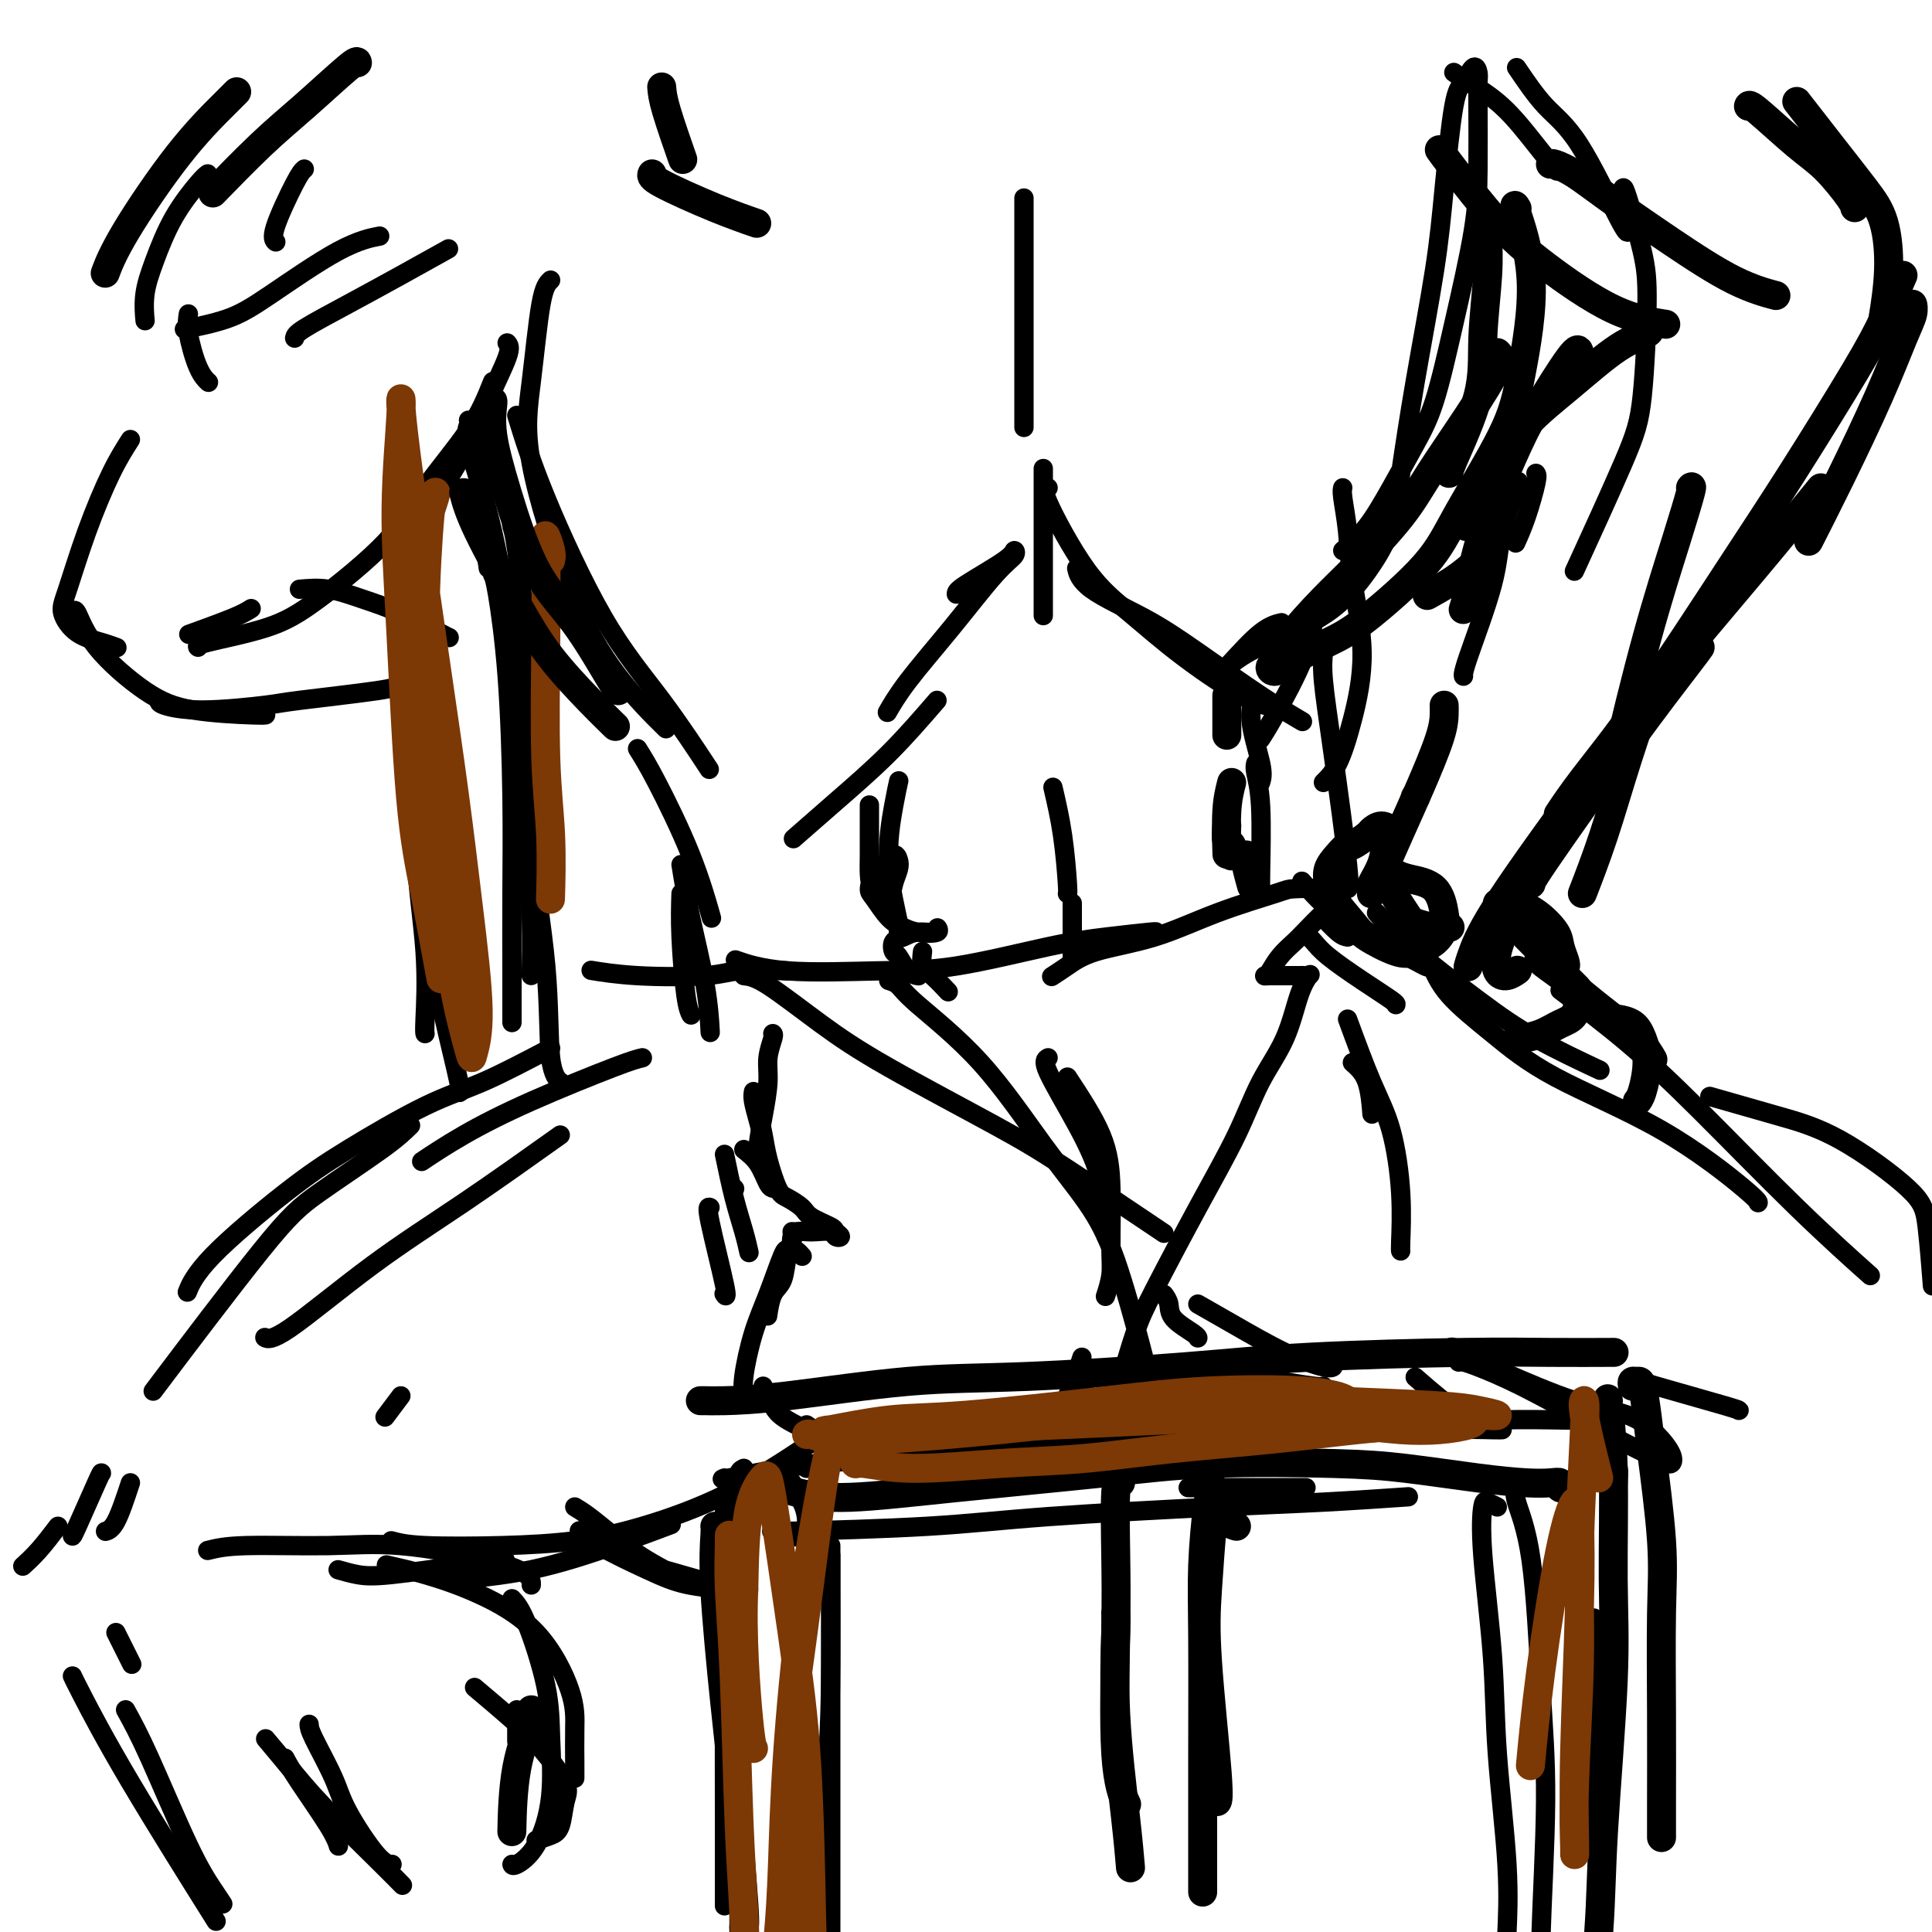 <svg viewBox='0 0 400 400' version='1.1' xmlns='http://www.w3.org/2000/svg' xmlns:xlink='http://www.w3.org/1999/xlink'><g fill='none' stroke='rgb(0,0,0)' stroke-width='4' stroke-linecap='round' stroke-linejoin='round'><path d='M217,219c-0.536,0.306 -1.072,0.612 0,3c1.072,2.388 3.751,6.856 6,11c2.249,4.144 4.067,7.962 5,12c0.933,4.038 0.981,8.297 1,10c0.019,1.703 0.010,0.852 0,0'/><path d='M221,223c2.730,4.150 5.460,8.300 7,12c1.540,3.700 1.891,6.950 2,11c0.109,4.050 -0.022,8.900 0,12c0.022,3.100 0.198,4.450 0,6c-0.198,1.550 -0.771,3.300 -1,4c-0.229,0.700 -0.115,0.350 0,0'/><path d='M280,220c1.156,1.022 2.311,2.044 3,4c0.689,1.956 0.911,4.844 1,6c0.089,1.156 0.044,0.578 0,0'/><path d='M279,211c1.721,4.679 3.442,9.359 5,13c1.558,3.641 2.953,6.244 4,10c1.047,3.756 1.744,8.667 2,13c0.256,4.333 0.069,8.090 0,10c-0.069,1.910 -0.020,1.974 0,2c0.020,0.026 0.010,0.013 0,0'/><path d='M152,246c0.000,0.000 0.100,0.100 0.1,0.1'/><path d='M147,250c-0.339,-0.143 -0.679,-0.286 0,3c0.679,3.286 2.375,10.000 3,13c0.625,3.000 0.179,2.286 0,2c-0.179,-0.286 -0.089,-0.143 0,0'/><path d='M150,239c0.649,3.131 1.298,6.262 2,9c0.702,2.738 1.458,5.083 2,7c0.542,1.917 0.869,3.405 1,4c0.131,0.595 0.065,0.298 0,0'/><path d='M154,238c1.071,0.845 2.143,1.690 3,3c0.857,1.310 1.500,3.083 2,4c0.500,0.917 0.857,0.976 1,1c0.143,0.024 0.071,0.012 0,0'/><path d='M156,226c-0.083,0.504 -0.166,1.008 0,2c0.166,0.992 0.581,2.472 1,4c0.419,1.528 0.844,3.104 1,5c0.156,1.896 0.045,4.113 0,5c-0.045,0.887 -0.022,0.443 0,0'/><path d='M160,214c0.119,0.076 0.238,0.152 0,1c-0.238,0.848 -0.834,2.469 -1,4c-0.166,1.531 0.099,2.971 0,5c-0.099,2.029 -0.563,4.647 -1,7c-0.437,2.353 -0.849,4.441 -1,6c-0.151,1.559 -0.043,2.588 0,3c0.043,0.412 0.022,0.206 0,0'/><path d='M157,228c-0.096,0.385 -0.193,0.771 0,2c0.193,1.229 0.675,3.302 1,5c0.325,1.698 0.493,3.021 1,5c0.507,1.979 1.351,4.614 2,6c0.649,1.386 1.101,1.523 2,2c0.899,0.477 2.246,1.294 3,2c0.754,0.706 0.917,1.300 2,2c1.083,0.700 3.088,1.504 4,2c0.912,0.496 0.732,0.683 1,1c0.268,0.317 0.984,0.765 1,1c0.016,0.235 -0.668,0.259 -1,0c-0.332,-0.259 -0.313,-0.799 -1,-1c-0.687,-0.201 -2.080,-0.061 -3,0c-0.920,0.061 -1.368,0.044 -2,0c-0.632,-0.044 -1.448,-0.113 -2,0c-0.552,0.113 -0.841,0.409 -1,1c-0.159,0.591 -0.187,1.478 0,2c0.187,0.522 0.589,0.679 1,1c0.411,0.321 0.832,0.806 1,1c0.168,0.194 0.084,0.097 0,0'/><path d='M164,255c0.097,0.641 0.194,1.283 0,2c-0.194,0.717 -0.679,1.510 -1,3c-0.321,1.490 -0.478,3.678 -1,5c-0.522,1.322 -1.410,1.779 -2,3c-0.590,1.221 -0.883,3.206 -1,4c-0.117,0.794 -0.059,0.397 0,0'/><path d='M163,259c-0.158,-0.305 -0.315,-0.610 -1,1c-0.685,1.610 -1.896,5.136 -3,8c-1.104,2.864 -2.100,5.067 -3,8c-0.900,2.933 -1.704,6.597 -2,9c-0.296,2.403 -0.085,3.544 0,4c0.085,0.456 0.042,0.228 0,0'/><path d='M158,287c0.685,1.440 1.369,2.881 2,4c0.631,1.119 1.208,1.917 3,3c1.792,1.083 4.798,2.452 6,3c1.202,0.548 0.601,0.274 0,0'/><path d='M167,295c1.804,1.298 3.608,2.596 5,3c1.392,0.404 2.373,-0.088 5,0c2.627,0.088 6.900,0.754 9,1c2.100,0.246 2.029,0.070 2,0c-0.029,-0.070 -0.014,-0.035 0,0'/><path d='M200,303c2.178,-1.133 4.356,-2.267 7,-4c2.644,-1.733 5.756,-4.067 7,-5c1.244,-0.933 0.622,-0.467 0,0'/><path d='M224,281c-0.829,2.611 -1.659,5.222 -3,8c-1.341,2.778 -3.195,5.724 -5,8c-1.805,2.276 -3.563,3.882 -5,5c-1.437,1.118 -2.553,1.748 -3,2c-0.447,0.252 -0.223,0.126 0,0'/><path d='M208,297c1.893,-0.429 3.786,-0.857 6,-2c2.214,-1.143 4.750,-3.000 7,-5c2.250,-2.000 4.214,-4.143 5,-5c0.786,-0.857 0.393,-0.429 0,0'/><path d='M241,268c0.423,0.589 0.845,1.177 1,2c0.155,0.823 0.041,1.880 1,3c0.959,1.120 2.989,2.301 4,3c1.011,0.699 1.003,0.914 1,1c-0.003,0.086 -0.002,0.043 0,0'/><path d='M248,270c1.939,1.102 3.879,2.204 7,4c3.121,1.796 7.424,4.285 11,6c3.576,1.715 6.424,2.654 8,3c1.576,0.346 1.879,0.099 2,0c0.121,-0.099 0.061,-0.049 0,0'/><path d='M254,282c1.774,1.042 3.548,2.083 7,3c3.452,0.917 8.583,1.708 11,2c2.417,0.292 2.119,0.083 2,0c-0.119,-0.083 -0.060,-0.042 0,0'/><path d='M167,304c-0.473,-0.354 -0.946,-0.708 2,-1c2.946,-0.292 9.312,-0.523 15,-1c5.688,-0.477 10.700,-1.200 20,-2c9.300,-0.800 22.888,-1.677 35,-2c12.112,-0.323 22.746,-0.092 27,0c4.254,0.092 2.127,0.046 0,0'/><path d='M150,306c-0.510,0.188 -1.020,0.376 1,0c2.020,-0.376 6.568,-1.315 11,-2c4.432,-0.685 8.746,-1.114 17,-2c8.254,-0.886 20.447,-2.227 29,-3c8.553,-0.773 13.465,-0.978 22,-1c8.535,-0.022 20.693,0.138 29,0c8.307,-0.138 12.762,-0.573 19,-1c6.238,-0.427 14.260,-0.846 20,-1c5.740,-0.154 9.199,-0.041 11,0c1.801,0.041 1.943,0.012 2,0c0.057,-0.012 0.028,-0.006 0,0'/><path d='M164,307c-0.192,0.180 -0.385,0.360 0,1c0.385,0.640 1.346,1.741 2,3c0.654,1.259 1.000,2.678 1,4c0.000,1.322 -0.346,2.548 -1,3c-0.654,0.452 -1.615,0.129 -2,0c-0.385,-0.129 -0.192,-0.065 0,0'/><path d='M160,317c-0.432,0.067 -0.863,0.134 5,0c5.863,-0.134 18.022,-0.471 27,-1c8.978,-0.529 14.776,-1.252 25,-2c10.224,-0.748 24.874,-1.520 35,-2c10.126,-0.480 15.726,-0.668 22,-1c6.274,-0.332 13.221,-0.809 16,-1c2.779,-0.191 1.389,-0.095 0,0'/><path d='M246,308c2.778,0.000 5.556,0.000 10,0c4.444,0.000 10.556,0.000 13,0c2.444,0.000 1.222,0.000 0,0'/><path d='M116,235c-6.777,4.823 -13.553,9.646 -20,14c-6.447,4.354 -12.563,8.239 -19,13c-6.437,4.761 -13.195,10.397 -17,13c-3.805,2.603 -4.659,2.172 -5,2c-0.341,-0.172 -0.171,-0.086 0,0'/><path d='M133,219c-0.971,0.225 -1.943,0.450 -6,2c-4.057,1.550 -11.201,4.426 -17,7c-5.799,2.574 -10.254,4.847 -14,7c-3.746,2.153 -6.785,4.187 -8,5c-1.215,0.813 -0.608,0.407 0,0'/><path d='M114,217c-4.968,2.617 -9.935,5.233 -14,7c-4.065,1.767 -7.226,2.684 -12,5c-4.774,2.316 -11.160,6.029 -16,9c-4.840,2.971 -8.132,5.198 -13,9c-4.868,3.802 -11.311,9.177 -15,13c-3.689,3.823 -4.626,6.092 -5,7c-0.374,0.908 -0.187,0.454 0,0'/><path d='M85,233c-1.268,1.250 -2.536,2.501 -6,5c-3.464,2.499 -9.124,6.247 -13,9c-3.876,2.753 -5.967,4.510 -12,12c-6.033,7.490 -16.010,20.711 -20,26c-3.990,5.289 -1.995,2.644 0,0'/><path d='M70,325c1.289,0.370 2.577,0.740 4,1c1.423,0.260 2.979,0.410 7,0c4.021,-0.410 10.506,-1.380 15,-2c4.494,-0.620 6.998,-0.892 8,-1c1.002,-0.108 0.501,-0.054 0,0'/><path d='M92,327c-0.003,0.107 -0.006,0.214 3,0c3.006,-0.214 9.022,-0.748 15,-2c5.978,-1.252 11.917,-3.222 17,-5c5.083,-1.778 9.309,-3.365 11,-4c1.691,-0.635 0.845,-0.317 0,0'/><path d='M81,319c1.518,0.407 3.037,0.813 7,1c3.963,0.187 10.371,0.154 16,0c5.629,-0.154 10.481,-0.428 15,-1c4.519,-0.572 8.706,-1.442 14,-3c5.294,-1.558 11.694,-3.804 18,-7c6.306,-3.196 12.516,-7.342 15,-9c2.484,-1.658 1.242,-0.829 0,0'/><path d='M83,289c-1.250,1.667 -2.500,3.333 -3,4c-0.500,0.667 -0.250,0.333 0,0'/><path d='M27,307c-1.044,3.156 -2.089,6.311 -3,8c-0.911,1.689 -1.689,1.911 -2,2c-0.311,0.089 -0.156,0.044 0,0'/><path d='M21,305c0.000,-0.113 0.000,-0.226 -1,2c-1.000,2.226 -3.000,6.792 -4,9c-1.000,2.208 -1.000,2.060 -1,2c0.000,-0.060 0.000,-0.030 0,0'/><path d='M12,316c-1.356,1.778 -2.711,3.556 -4,5c-1.289,1.444 -2.511,2.556 -3,3c-0.489,0.444 -0.244,0.222 0,0'/><path d='M24,338c1.250,2.500 2.500,5.000 3,6c0.500,1.000 0.250,0.500 0,0'/><path d='M43,321c1.782,-0.442 3.563,-0.883 8,-1c4.437,-0.117 11.529,0.092 17,0c5.471,-0.092 9.322,-0.483 15,0c5.678,0.483 13.182,1.841 18,3c4.818,1.159 6.951,2.120 8,3c1.049,0.880 1.014,1.680 1,2c-0.014,0.320 -0.007,0.160 0,0'/><path d='M80,324c2.445,0.551 4.890,1.103 8,2c3.110,0.897 6.886,2.141 11,4c4.114,1.859 8.566,4.334 12,8c3.434,3.666 5.848,8.524 7,12c1.152,3.476 1.041,5.571 1,8c-0.041,2.429 -0.011,5.192 0,7c0.011,1.808 0.003,2.659 0,3c-0.003,0.341 -0.002,0.170 0,0'/><path d='M106,331c0.841,0.897 1.682,1.793 3,5c1.318,3.207 3.113,8.723 4,13c0.887,4.277 0.865,7.314 1,11c0.135,3.686 0.429,8.021 0,12c-0.429,3.979 -1.579,7.603 -3,10c-1.421,2.397 -3.113,3.569 -4,4c-0.887,0.431 -0.968,0.123 -1,0c-0.032,-0.123 -0.016,-0.062 0,0'/><path d='M111,381c1.063,-0.328 2.127,-0.656 3,-1c0.873,-0.344 1.557,-0.704 2,-2c0.443,-1.296 0.647,-3.529 1,-5c0.353,-1.471 0.857,-2.182 0,-4c-0.857,-1.818 -3.075,-4.745 -5,-7c-1.925,-2.255 -3.557,-3.838 -6,-6c-2.443,-2.162 -5.698,-4.903 -7,-6c-1.302,-1.097 -0.651,-0.548 0,0'/><path d='M64,357c0.018,0.506 0.037,1.011 1,3c0.963,1.989 2.871,5.461 4,8c1.129,2.539 1.478,4.144 3,7c1.522,2.856 4.218,6.961 6,9c1.782,2.039 2.652,2.011 3,2c0.348,-0.011 0.174,-0.006 0,0'/><path d='M55,360c1.614,1.923 3.228,3.847 5,6c1.772,2.153 3.702,4.536 7,8c3.298,3.464 7.965,8.010 11,11c3.035,2.990 4.439,4.426 5,5c0.561,0.574 0.281,0.287 0,0'/><path d='M59,364c0.649,1.214 1.298,2.429 3,5c1.702,2.571 4.458,6.500 6,9c1.542,2.500 1.869,3.571 2,4c0.131,0.429 0.065,0.214 0,0'/><path d='M26,354c1.343,2.437 2.686,4.874 5,10c2.314,5.126 5.600,12.941 8,18c2.400,5.059 3.915,7.362 5,9c1.085,1.638 1.738,2.611 2,3c0.262,0.389 0.131,0.195 0,0'/><path d='M15,347c0.190,0.429 0.381,0.857 2,4c1.619,3.143 4.667,9.000 10,18c5.333,9.000 12.952,21.143 16,26c3.048,4.857 1.524,2.429 0,0'/><path d='M296,199c0.922,2.261 1.844,4.521 4,7c2.156,2.479 5.544,5.176 9,8c3.456,2.824 6.978,5.776 13,9c6.022,3.224 14.542,6.720 22,11c7.458,4.280 13.854,9.345 17,12c3.146,2.655 3.042,2.902 3,3c-0.042,0.098 -0.021,0.049 0,0'/><path d='M323,205c4.713,3.566 9.426,7.132 14,11c4.574,3.868 9.010,8.037 15,14c5.990,5.963 13.536,13.721 20,20c6.464,6.279 11.847,11.080 14,13c2.153,1.920 1.077,0.960 0,0'/><path d='M354,227c4.839,1.386 9.679,2.773 14,4c4.321,1.227 8.125,2.296 13,5c4.875,2.704 10.822,7.044 14,10c3.178,2.956 3.586,4.526 4,8c0.414,3.474 0.832,8.850 1,11c0.168,2.150 0.084,1.075 0,0'/><path d='M340,286c-0.226,0.000 -0.452,0.000 3,1c3.452,1.000 10.583,3.000 14,4c3.417,1.000 3.119,1.000 3,1c-0.119,0.000 -0.060,0.000 0,0'/><path d='M152,309c0.226,-0.870 0.453,-1.739 0,-1c-0.453,0.739 -1.585,3.088 -2,8c-0.415,4.912 -0.111,12.388 0,18c0.111,5.612 0.030,9.360 0,17c-0.030,7.640 -0.008,19.172 0,25c0.008,5.828 0.002,5.951 0,6c-0.002,0.049 -0.001,0.025 0,0'/><path d='M154,304c-0.423,0.203 -0.845,0.405 -1,1c-0.155,0.595 -0.041,1.582 0,6c0.041,4.418 0.011,12.267 0,19c-0.011,6.733 -0.003,12.351 0,21c0.003,8.649 0.001,20.329 0,30c-0.001,9.671 -0.000,17.335 0,22c0.000,4.665 0.000,6.333 0,7c-0.000,0.667 -0.000,0.334 0,0'/><path d='M172,320c0.000,1.771 0.000,3.542 0,6c0.000,2.458 0.000,5.604 0,11c0.000,5.396 0.000,13.043 0,19c0.000,5.957 0.000,10.223 0,16c0.000,5.777 -0.000,13.064 0,19c0.000,5.936 0.000,10.521 0,13c0.000,2.479 0.000,2.851 0,3c0.000,0.149 0.000,0.074 0,0'/><path d='M172,322c-0.006,1.834 -0.012,3.668 0,7c0.012,3.332 0.042,8.161 0,15c-0.042,6.839 -0.156,15.689 -1,25c-0.844,9.311 -2.420,19.084 -3,24c-0.580,4.916 -0.166,4.976 0,5c0.166,0.024 0.083,0.012 0,0'/><path d='M150,312c0.000,-0.738 0.000,-1.475 0,3c0.000,4.475 0.000,14.163 0,22c0.000,7.837 0.000,13.822 0,22c0.000,8.178 0.000,18.548 0,25c-0.000,6.452 0.000,8.986 0,10c0.000,1.014 0.000,0.507 0,0'/><path d='M310,312c-0.747,-0.371 -1.495,-0.742 -2,-1c-0.505,-0.258 -0.769,-0.403 -1,1c-0.231,1.403 -0.430,4.354 0,10c0.430,5.646 1.488,13.986 2,21c0.512,7.014 0.477,12.703 1,20c0.523,7.297 1.604,16.203 2,23c0.396,6.797 0.107,11.484 0,14c-0.107,2.516 -0.030,2.862 0,3c0.030,0.138 0.015,0.069 0,0'/><path d='M314,307c-0.289,0.979 -0.579,1.959 0,4c0.579,2.041 2.026,5.144 3,12c0.974,6.856 1.477,17.464 2,26c0.523,8.536 1.068,14.999 1,24c-0.068,9.001 -0.749,20.539 -1,29c-0.251,8.461 -0.072,13.846 0,16c0.072,2.154 0.036,1.077 0,0'/><path d='M335,304c0.091,0.111 0.182,0.222 0,3c-0.182,2.778 -0.637,8.222 -1,15c-0.363,6.778 -0.633,14.889 -1,21c-0.367,6.111 -0.829,10.222 -1,17c-0.171,6.778 -0.049,16.222 0,20c0.049,3.778 0.024,1.889 0,0'/><path d='M330,335c0.113,4.685 0.226,9.369 0,16c-0.226,6.631 -0.792,15.208 -1,21c-0.208,5.792 -0.060,8.798 0,10c0.060,1.202 0.030,0.601 0,0'/><path d='M289,208c0.067,-0.099 0.133,-0.198 -1,-1c-1.133,-0.802 -3.467,-2.306 -6,-4c-2.533,-1.694 -5.267,-3.578 -7,-5c-1.733,-1.422 -2.467,-2.383 -3,-3c-0.533,-0.617 -0.867,-0.891 -1,-1c-0.133,-0.109 -0.067,-0.055 0,0'/><path d='M296,200c-0.053,0.210 -0.106,0.420 -1,0c-0.894,-0.420 -2.629,-1.469 -4,-2c-1.371,-0.531 -2.378,-0.544 -5,-2c-2.622,-1.456 -6.860,-4.353 -10,-7c-3.140,-2.647 -5.183,-5.042 -6,-6c-0.817,-0.958 -0.409,-0.479 0,0'/><path d='M279,194c-0.511,-0.089 -1.022,-0.178 -2,-1c-0.978,-0.822 -2.422,-2.378 -3,-3c-0.578,-0.622 -0.289,-0.311 0,0'/><path d='M261,162c0.256,-0.821 0.512,-1.643 0,-4c-0.512,-2.357 -1.792,-6.250 -2,-9c-0.208,-2.750 0.655,-4.357 1,-5c0.345,-0.643 0.173,-0.321 0,0'/><path d='M261,153c0.649,-0.994 1.298,-1.988 3,-5c1.702,-3.012 4.458,-8.042 6,-12c1.542,-3.958 1.869,-6.845 2,-8c0.131,-1.155 0.065,-0.577 0,0'/><path d='M274,162c1.004,-0.992 2.007,-1.984 3,-4c0.993,-2.016 1.975,-5.054 3,-9c1.025,-3.946 2.093,-8.798 2,-14c-0.093,-5.202 -1.345,-10.753 -2,-15c-0.655,-4.247 -0.712,-7.190 -1,-10c-0.288,-2.810 -0.808,-5.487 -1,-7c-0.192,-1.513 -0.055,-1.861 0,-2c0.055,-0.139 0.027,-0.070 0,0'/><path d='M278,114c1.673,-1.432 3.345,-2.865 5,-5c1.655,-2.135 3.291,-4.973 5,-8c1.709,-3.027 3.491,-6.245 5,-9c1.509,-2.755 2.744,-5.048 4,-9c1.256,-3.952 2.533,-9.562 4,-16c1.467,-6.438 3.126,-13.703 4,-19c0.874,-5.297 0.964,-8.627 1,-13c0.036,-4.373 0.018,-9.789 0,-13c-0.018,-3.211 -0.035,-4.218 0,-5c0.035,-0.782 0.122,-1.338 0,-2c-0.122,-0.662 -0.454,-1.429 -1,-1c-0.546,0.429 -1.308,2.055 -2,3c-0.692,0.945 -1.316,1.211 -2,5c-0.684,3.789 -1.428,11.102 -2,17c-0.572,5.898 -0.972,10.380 -2,17c-1.028,6.620 -2.685,15.378 -4,23c-1.315,7.622 -2.289,14.107 -3,19c-0.711,4.893 -1.161,8.194 -2,11c-0.839,2.806 -2.068,5.117 -4,8c-1.932,2.883 -4.568,6.340 -8,9c-3.432,2.660 -7.659,4.525 -11,6c-3.341,1.475 -5.794,2.560 -8,4c-2.206,1.440 -4.163,3.233 -5,4c-0.837,0.767 -0.553,0.507 0,0c0.553,-0.507 1.375,-1.259 3,-3c1.625,-1.741 4.053,-4.469 6,-6c1.947,-1.531 3.413,-1.866 4,-2c0.587,-0.134 0.293,-0.067 0,0'/><path d='M114,58c-0.667,0.639 -1.334,1.278 -2,5c-0.666,3.722 -1.329,10.526 -2,16c-0.671,5.474 -1.348,9.619 0,17c1.348,7.381 4.722,17.999 8,26c3.278,8.001 6.459,13.385 10,18c3.541,4.615 7.440,8.461 9,10c1.560,1.539 0.780,0.769 0,0'/><path d='M107,86c1.469,4.766 2.938,9.531 6,17c3.062,7.469 7.718,17.641 12,25c4.282,7.359 8.191,11.904 12,17c3.809,5.096 7.517,10.742 9,13c1.483,2.258 0.742,1.129 0,0'/><path d='M132,155c1.018,1.619 2.036,3.238 4,7c1.964,3.762 4.875,9.667 7,15c2.125,5.333 3.464,10.095 4,12c0.536,1.905 0.268,0.952 0,0'/><path d='M141,179c0.536,3.333 1.071,6.667 2,11c0.929,4.333 2.250,9.667 3,14c0.750,4.333 0.929,7.667 1,9c0.071,1.333 0.036,0.667 0,0'/><path d='M141,185c-0.083,2.565 -0.167,5.131 0,9c0.167,3.869 0.583,9.042 1,12c0.417,2.958 0.833,3.702 1,4c0.167,0.298 0.083,0.149 0,0'/><path d='M212,41c0.000,0.976 0.000,1.952 0,7c0.000,5.048 0.000,14.167 0,22c0.000,7.833 0.000,14.381 0,17c0.000,2.619 0.000,1.310 0,0'/><path d='M216,97c0.000,8.400 0.000,16.800 0,22c0.000,5.200 0.000,7.200 0,8c-0.000,0.800 0.000,0.400 0,0'/><path d='M222,187c0.000,0.935 0.000,1.869 0,3c0.000,1.131 -0.000,2.458 0,4c0.000,1.542 0.000,3.298 0,4c0.000,0.702 0.000,0.351 0,0'/><path d='M218,163c0.732,3.155 1.464,6.310 2,10c0.536,3.690 0.875,7.917 1,10c0.125,2.083 0.036,2.024 0,2c-0.036,-0.024 -0.018,-0.012 0,0'/><path d='M63,35c-0.393,0.339 -0.786,0.679 -2,3c-1.214,2.321 -3.250,6.625 -4,9c-0.750,2.375 -0.214,2.821 0,3c0.214,0.179 0.107,0.089 0,0'/><path d='M43,36c-0.384,0.280 -0.768,0.559 -2,2c-1.232,1.441 -3.311,4.043 -5,7c-1.689,2.957 -2.989,6.270 -4,9c-1.011,2.730 -1.735,4.876 -2,7c-0.265,2.124 -0.071,4.226 0,5c0.071,0.774 0.020,0.221 0,0c-0.020,-0.221 -0.010,-0.111 0,0'/><path d='M39,65c-0.167,0.988 -0.333,1.976 0,4c0.333,2.024 1.167,5.083 2,7c0.833,1.917 1.667,2.690 2,3c0.333,0.310 0.167,0.155 0,0'/><path d='M39,68c-0.729,0.141 -1.459,0.283 0,0c1.459,-0.283 5.106,-0.990 8,-2c2.894,-1.010 5.033,-2.322 9,-5c3.967,-2.678 9.760,-6.721 14,-9c4.240,-2.279 6.926,-2.794 8,-3c1.074,-0.206 0.537,-0.103 0,0'/><path d='M61,70c0.088,-0.421 0.175,-0.842 2,-2c1.825,-1.158 5.386,-3.053 9,-5c3.614,-1.947 7.281,-3.947 11,-6c3.719,-2.053 7.491,-4.158 9,-5c1.509,-0.842 0.754,-0.421 0,0'/><path d='M105,71c0.380,0.442 0.759,0.884 0,3c-0.759,2.116 -2.657,5.907 -4,9c-1.343,3.093 -2.131,5.486 -4,9c-1.869,3.514 -4.820,8.147 -6,10c-1.180,1.853 -0.590,0.927 0,0'/><path d='M102,79c-1.240,3.115 -2.480,6.230 -5,10c-2.520,3.770 -6.319,8.194 -9,12c-2.681,3.806 -4.246,6.996 -8,11c-3.754,4.004 -9.699,8.824 -14,12c-4.301,3.176 -6.957,4.707 -11,6c-4.043,1.293 -9.473,2.348 -12,3c-2.527,0.652 -2.151,0.901 -2,1c0.151,0.099 0.075,0.050 0,0'/><path d='M52,126c-0.800,0.511 -1.600,1.022 -4,2c-2.400,0.978 -6.400,2.422 -8,3c-1.600,0.578 -0.800,0.289 0,0'/><path d='M27,91c-1.234,1.931 -2.467,3.861 -4,7c-1.533,3.139 -3.365,7.485 -5,12c-1.635,4.515 -3.072,9.199 -4,12c-0.928,2.801 -1.348,3.717 -1,5c0.348,1.283 1.464,2.931 3,4c1.536,1.069 3.490,1.557 5,2c1.510,0.443 2.574,0.841 3,1c0.426,0.159 0.213,0.080 0,0'/><path d='M15,127c0.216,-0.550 0.432,-1.100 1,0c0.568,1.100 1.487,3.850 4,7c2.513,3.150 6.621,6.700 10,9c3.379,2.300 6.029,3.348 10,4c3.971,0.652 9.261,0.906 12,1c2.739,0.094 2.925,0.027 3,0c0.075,-0.027 0.037,-0.013 0,0'/><path d='M33,145c-0.113,0.283 -0.226,0.567 1,1c1.226,0.433 3.793,1.016 8,1c4.207,-0.016 10.056,-0.631 13,-1c2.944,-0.369 2.985,-0.491 7,-1c4.015,-0.509 12.004,-1.406 16,-2c3.996,-0.594 3.999,-0.884 4,-1c0.001,-0.116 0.001,-0.058 0,0'/><path d='M62,122c1.925,-0.166 3.850,-0.332 6,0c2.150,0.332 4.524,1.161 7,2c2.476,0.839 5.056,1.689 8,3c2.944,1.311 6.254,3.084 8,4c1.746,0.916 1.927,0.976 2,1c0.073,0.024 0.036,0.012 0,0'/><path d='M100,87c-0.400,0.383 -0.801,0.766 -1,2c-0.199,1.234 -0.198,3.321 0,7c0.198,3.679 0.592,8.952 1,13c0.408,4.048 0.831,6.871 1,8c0.169,1.129 0.085,0.565 0,0'/><path d='M97,87c0.092,0.261 0.184,0.521 0,1c-0.184,0.479 -0.645,1.176 0,4c0.645,2.824 2.397,7.776 4,14c1.603,6.224 3.056,13.722 4,20c0.944,6.278 1.377,11.337 2,19c0.623,7.663 1.435,17.930 2,26c0.565,8.070 0.883,13.942 1,19c0.117,5.058 0.033,9.302 0,11c-0.033,1.698 -0.017,0.849 0,0'/><path d='M106,108c-0.062,0.276 -0.125,0.551 0,1c0.125,0.449 0.437,1.071 1,5c0.563,3.929 1.378,11.163 2,18c0.622,6.837 1.050,13.275 1,20c-0.050,6.725 -0.577,13.736 0,22c0.577,8.264 2.258,17.782 3,26c0.742,8.218 0.546,15.136 1,19c0.454,3.864 1.558,4.676 2,5c0.442,0.324 0.221,0.162 0,0'/><path d='M102,119c0.226,0.393 0.453,0.786 1,4c0.547,3.214 1.415,9.247 2,17c0.585,7.753 0.889,17.224 1,25c0.111,7.776 0.030,13.858 0,20c-0.030,6.142 -0.008,12.346 0,17c0.008,4.654 0.002,7.758 0,9c-0.002,1.242 -0.001,0.621 0,0'/><path d='M85,115c0.300,0.178 0.601,0.357 1,1c0.399,0.643 0.898,1.751 1,3c0.102,1.249 -0.192,2.639 0,8c0.192,5.361 0.872,14.691 1,22c0.128,7.309 -0.295,12.596 0,21c0.295,8.404 1.308,19.926 2,27c0.692,7.074 1.062,9.700 2,14c0.938,4.300 2.445,10.273 3,13c0.555,2.727 0.159,2.208 0,2c-0.159,-0.208 -0.079,-0.104 0,0'/><path d='M88,115c-0.305,0.027 -0.610,0.054 -1,2c-0.390,1.946 -0.865,5.810 -1,11c-0.135,5.190 0.069,11.706 0,20c-0.069,8.294 -0.411,18.366 0,27c0.411,8.634 1.574,15.830 2,22c0.426,6.170 0.115,11.315 0,14c-0.115,2.685 -0.033,2.910 0,3c0.033,0.090 0.016,0.045 0,0'/><path d='M119,312c0.843,0.506 1.687,1.011 3,2c1.313,0.989 3.096,2.461 5,4c1.904,1.539 3.930,3.144 7,5c3.070,1.856 7.186,3.962 10,5c2.814,1.038 4.327,1.008 6,1c1.673,-0.008 3.506,0.005 4,0c0.494,-0.005 -0.353,-0.027 -1,0c-0.647,0.027 -1.096,0.104 -3,0c-1.904,-0.104 -5.265,-0.390 -8,-1c-2.735,-0.610 -4.846,-1.546 -8,-3c-3.154,-1.454 -7.353,-3.428 -10,-5c-2.647,-1.572 -3.744,-2.741 -4,-3c-0.256,-0.259 0.328,0.393 1,1c0.672,0.607 1.431,1.168 3,2c1.569,0.832 3.946,1.934 7,3c3.054,1.066 6.784,2.095 10,3c3.216,0.905 5.919,1.687 7,2c1.081,0.313 0.541,0.156 0,0'/><path d='M107,354c0.000,2.500 0.000,5.000 0,6c0.000,1.000 0.000,0.500 0,0'/><path d='M285,189c1.641,1.907 3.282,3.815 7,7c3.718,3.185 9.512,7.648 14,11c4.488,3.352 7.670,5.595 12,8c4.330,2.405 9.809,4.973 12,6c2.191,1.027 1.096,0.514 0,0'/><path d='M302,282c0.261,-0.042 0.523,-0.084 1,0c0.477,0.084 1.171,0.295 3,1c1.829,0.705 4.795,1.903 9,4c4.205,2.097 9.651,5.093 13,7c3.349,1.907 4.603,2.724 7,4c2.397,1.276 5.938,3.012 8,4c2.062,0.988 2.647,1.229 3,1c0.353,-0.229 0.475,-0.928 0,-2c-0.475,-1.072 -1.545,-2.518 -3,-4c-1.455,-1.482 -3.294,-3.001 -6,-4c-2.706,-0.999 -6.279,-1.476 -11,-3c-4.721,-1.524 -10.588,-4.093 -15,-6c-4.412,-1.907 -7.367,-3.152 -9,-4c-1.633,-0.848 -1.943,-1.299 -1,-1c0.943,0.299 3.138,1.350 5,2c1.862,0.650 3.389,0.900 4,1c0.611,0.100 0.305,0.050 0,0'/><path d='M328,294c-0.389,0.026 -0.778,0.051 -4,0c-3.222,-0.051 -9.276,-0.179 -13,0c-3.724,0.179 -5.118,0.663 -8,-1c-2.882,-1.663 -7.252,-5.475 -9,-7c-1.748,-1.525 -0.874,-0.762 0,0'/><path d='M274,135c-0.136,1.494 -0.271,2.989 0,6c0.271,3.011 0.949,7.539 2,15c1.051,7.461 2.475,17.855 3,23c0.525,5.145 0.150,5.041 0,5c-0.150,-0.041 -0.075,-0.021 0,0'/><path d='M301,15c0.656,0.482 1.311,0.963 3,2c1.689,1.037 4.411,2.628 7,5c2.589,2.372 5.043,5.523 7,8c1.957,2.477 3.416,4.279 4,5c0.584,0.721 0.292,0.360 0,0'/><path d='M314,14c1.970,2.906 3.939,5.812 6,8c2.061,2.188 4.212,3.659 7,8c2.788,4.341 6.212,11.553 8,15c1.788,3.447 1.939,3.128 2,3c0.061,-0.128 0.030,-0.064 0,0'/><path d='M336,39c0.118,-0.202 0.236,-0.404 1,2c0.764,2.404 2.175,7.415 3,11c0.825,3.585 1.064,5.745 1,11c-0.064,5.255 -0.429,13.604 -1,19c-0.571,5.396 -1.346,7.837 -4,14c-2.654,6.163 -7.187,16.046 -9,20c-1.813,3.954 -0.907,1.977 0,0'/><path d='M217,101c-0.695,-0.099 -1.391,-0.197 0,3c1.391,3.197 4.867,9.690 8,14c3.133,4.310 5.922,6.437 9,9c3.078,2.563 6.443,5.563 11,9c4.557,3.437 10.304,7.310 14,9c3.696,1.690 5.342,1.197 6,1c0.658,-0.197 0.329,-0.099 0,0'/><path d='M223,118c-0.072,-0.311 -0.143,-0.622 0,0c0.143,0.622 0.502,2.178 3,4c2.498,1.822 7.136,3.911 11,6c3.864,2.089 6.953,4.179 11,7c4.047,2.821 9.051,6.375 13,9c3.949,2.625 6.843,4.321 8,5c1.157,0.679 0.579,0.339 0,0'/><path d='M198,123c-0.005,-0.344 -0.009,-0.688 2,-2c2.009,-1.312 6.033,-3.591 8,-5c1.967,-1.409 1.878,-1.947 2,-2c0.122,-0.053 0.456,0.379 0,1c-0.456,0.621 -1.702,1.432 -4,4c-2.298,2.568 -5.647,6.895 -9,11c-3.353,4.105 -6.710,7.990 -9,11c-2.290,3.010 -3.511,5.146 -4,6c-0.489,0.854 -0.244,0.427 0,0'/><path d='M194,145c-3.220,3.726 -6.440,7.452 -10,11c-3.560,3.548 -7.458,6.917 -11,10c-3.542,3.083 -6.726,5.881 -8,7c-1.274,1.119 -0.637,0.560 0,0'/><path d='M186,162c0.067,-0.295 0.133,-0.591 0,0c-0.133,0.591 -0.467,2.067 -1,5c-0.533,2.933 -1.267,7.322 -1,12c0.267,4.678 1.533,9.644 2,12c0.467,2.356 0.133,2.102 0,2c-0.133,-0.102 -0.067,-0.051 0,0'/><path d='M180,167c0.001,-0.298 0.001,-0.595 0,0c-0.001,0.595 -0.004,2.084 0,4c0.004,1.916 0.014,4.260 0,6c-0.014,1.740 -0.053,2.877 0,4c0.053,1.123 0.197,2.232 1,3c0.803,0.768 2.266,1.195 3,1c0.734,-0.195 0.741,-1.013 1,-2c0.259,-0.987 0.771,-2.144 1,-3c0.229,-0.856 0.177,-1.410 0,-2c-0.177,-0.590 -0.477,-1.216 -1,-1c-0.523,0.216 -1.270,1.272 -2,2c-0.730,0.728 -1.444,1.126 -2,2c-0.556,0.874 -0.955,2.224 -1,3c-0.045,0.776 0.262,0.980 1,2c0.738,1.020 1.906,2.857 3,4c1.094,1.143 2.114,1.592 3,2c0.886,0.408 1.636,0.774 3,1c1.364,0.226 3.341,0.313 4,0c0.659,-0.313 0.001,-1.024 0,-1c-0.001,0.024 0.654,0.784 0,1c-0.654,0.216 -2.618,-0.113 -4,0c-1.382,0.113 -2.183,0.668 -3,1c-0.817,0.332 -1.651,0.443 -2,1c-0.349,0.557 -0.212,1.561 0,2c0.212,0.439 0.500,0.314 1,1c0.500,0.686 1.211,2.185 2,3c0.789,0.815 1.654,0.947 2,1c0.346,0.053 0.173,0.026 0,0'/><path d='M191,197c-0.137,1.131 -0.274,2.262 0,3c0.274,0.738 0.958,1.083 2,2c1.042,0.917 2.440,2.405 3,3c0.560,0.595 0.280,0.298 0,0'/><path d='M260,158c-0.113,0.415 -0.226,0.829 0,2c0.226,1.171 0.793,3.097 1,7c0.207,3.903 0.056,9.781 0,13c-0.056,3.219 -0.016,3.777 0,4c0.016,0.223 0.008,0.112 0,0'/><path d='M154,202c1.136,0.128 2.272,0.255 5,2c2.728,1.745 7.049,5.107 11,8c3.951,2.893 7.531,5.317 14,9c6.469,3.683 15.827,8.626 22,12c6.173,3.374 9.162,5.177 15,9c5.838,3.823 14.525,9.664 18,12c3.475,2.336 1.737,1.168 0,0'/><path d='M184,203c0.698,0.217 1.396,0.434 2,1c0.604,0.566 1.115,1.480 4,4c2.885,2.520 8.146,6.646 13,12c4.854,5.354 9.302,11.938 13,17c3.698,5.062 6.644,8.603 9,12c2.356,3.397 4.120,6.651 6,12c1.880,5.349 3.875,12.794 5,17c1.125,4.206 1.380,5.174 1,7c-0.380,1.826 -1.394,4.510 -2,6c-0.606,1.490 -0.803,1.785 -1,2c-0.197,0.215 -0.393,0.350 -1,1c-0.607,0.650 -1.625,1.814 -2,2c-0.375,0.186 -0.105,-0.606 0,-1c0.105,-0.394 0.046,-0.391 0,-1c-0.046,-0.609 -0.080,-1.829 0,-3c0.080,-1.171 0.275,-2.294 1,-5c0.725,-2.706 1.981,-6.997 3,-10c1.019,-3.003 1.802,-4.718 4,-9c2.198,-4.282 5.810,-11.131 9,-17c3.190,-5.869 5.958,-10.757 8,-15c2.042,-4.243 3.357,-7.841 5,-11c1.643,-3.159 3.614,-5.880 5,-9c1.386,-3.120 2.189,-6.640 3,-9c0.811,-2.360 1.632,-3.561 2,-4c0.368,-0.439 0.282,-0.118 0,0c-0.282,0.118 -0.761,0.032 -1,0c-0.239,-0.032 -0.239,-0.008 -1,0c-0.761,0.008 -2.282,0.002 -3,0c-0.718,-0.002 -0.634,-0.001 -1,0c-0.366,0.001 -1.183,0.000 -2,0'/><path d='M263,202c-1.504,0.024 -1.264,0.083 -1,0c0.264,-0.083 0.553,-0.309 1,-1c0.447,-0.691 1.052,-1.847 2,-3c0.948,-1.153 2.241,-2.301 3,-3c0.759,-0.699 0.986,-0.947 2,-2c1.014,-1.053 2.815,-2.909 4,-4c1.185,-1.091 1.755,-1.416 2,-2c0.245,-0.584 0.164,-1.428 0,-2c-0.164,-0.572 -0.411,-0.873 -2,-1c-1.589,-0.127 -4.521,-0.082 -6,0c-1.479,0.082 -1.505,0.199 -4,1c-2.495,0.801 -7.461,2.285 -12,4c-4.539,1.715 -8.653,3.661 -13,5c-4.347,1.339 -8.928,2.070 -12,3c-3.072,0.930 -4.635,2.058 -6,3c-1.365,0.942 -2.533,1.698 -3,2c-0.467,0.302 -0.234,0.151 0,0'/><path d='M239,193c0.362,-0.083 0.723,-0.166 -1,0c-1.723,0.166 -5.531,0.582 -9,1c-3.469,0.418 -6.598,0.837 -12,2c-5.402,1.163 -13.077,3.071 -19,4c-5.923,0.929 -10.093,0.878 -16,1c-5.907,0.122 -13.552,0.418 -19,0c-5.448,-0.418 -8.699,-1.548 -10,-2c-1.301,-0.452 -0.650,-0.226 0,0'/><path d='M163,201c-3.785,-0.105 -7.571,-0.210 -10,0c-2.429,0.210 -3.502,0.736 -7,1c-3.498,0.264 -9.422,0.267 -14,0c-4.578,-0.267 -7.809,-0.803 -9,-1c-1.191,-0.197 -0.340,-0.056 0,0c0.340,0.056 0.170,0.028 0,0'/><path d='M306,104c-0.203,-0.059 -0.405,-0.117 0,0c0.405,0.117 1.419,0.410 2,1c0.581,0.590 0.730,1.479 1,2c0.270,0.521 0.660,0.676 0,2c-0.660,1.324 -2.370,3.818 -3,5c-0.630,1.182 -0.180,1.052 0,1c0.180,-0.052 0.090,-0.026 0,0'/><path d='M318,98c0.167,0.202 0.333,0.405 0,2c-0.333,1.595 -1.167,4.583 -2,7c-0.833,2.417 -1.667,4.262 -2,5c-0.333,0.738 -0.167,0.369 0,0'/><path d='M314,100c0.318,-0.376 0.635,-0.752 0,1c-0.635,1.752 -2.223,5.632 -3,9c-0.777,3.368 -0.744,6.222 -2,11c-1.256,4.778 -3.800,11.479 -5,15c-1.200,3.521 -1.057,3.863 -1,4c0.057,0.137 0.029,0.068 0,0'/></g>
<g fill='none' stroke='rgb(0,0,0)' stroke-width='6' stroke-linecap='round' stroke-linejoin='round'><path d='M256,316c-0.642,-0.191 -1.284,-0.381 -2,-1c-0.716,-0.619 -1.505,-1.666 -2,-2c-0.495,-0.334 -0.697,0.044 -1,3c-0.303,2.956 -0.708,8.491 -1,13c-0.292,4.509 -0.470,7.992 0,15c0.470,7.008 1.588,17.541 2,23c0.412,5.459 0.118,5.846 0,6c-0.118,0.154 -0.059,0.077 0,0'/><path d='M252,309c-0.340,-0.588 -0.679,-1.176 -1,-1c-0.321,0.176 -0.622,1.117 -1,4c-0.378,2.883 -0.833,7.709 -1,12c-0.167,4.291 -0.045,8.048 0,15c0.045,6.952 0.012,17.101 0,25c-0.012,7.899 -0.003,13.550 0,18c0.003,4.450 0.001,7.700 0,9c-0.001,1.300 -0.000,0.650 0,0'/><path d='M232,307c-0.418,-0.323 -0.837,-0.646 -1,2c-0.163,2.646 -0.071,8.262 0,13c0.071,4.738 0.122,8.600 0,16c-0.122,7.400 -0.418,18.338 0,25c0.418,6.662 1.548,9.046 2,10c0.452,0.954 0.226,0.477 0,0'/><path d='M231,334c0.053,0.322 0.105,0.644 0,4c-0.105,3.356 -0.368,9.745 0,17c0.368,7.255 1.368,15.376 2,21c0.632,5.624 0.895,8.750 1,10c0.105,1.250 0.053,0.625 0,0'/><path d='M110,354c0.310,0.071 0.619,0.143 0,2c-0.619,1.857 -2.167,5.500 -3,10c-0.833,4.500 -0.952,9.857 -1,12c-0.048,2.143 -0.024,1.071 0,0'/><path d='M311,109c0.022,0.291 0.044,0.583 0,1c-0.044,0.417 -0.153,0.960 -1,2c-0.847,1.040 -2.433,2.578 -4,4c-1.567,1.422 -3.114,2.729 -5,4c-1.886,1.271 -4.110,2.506 -5,3c-0.890,0.494 -0.445,0.247 0,0'/><path d='M298,31c0.460,0.651 0.920,1.303 3,4c2.080,2.697 5.781,7.441 9,11c3.219,3.559 5.956,5.933 10,9c4.044,3.067 9.397,6.826 14,9c4.603,2.174 8.458,2.764 10,3c1.542,0.236 0.771,0.118 0,0'/><path d='M321,34c0.100,-0.132 0.200,-0.265 1,0c0.800,0.265 2.299,0.926 4,2c1.701,1.074 3.602,2.561 7,5c3.398,2.439 8.292,5.829 13,9c4.708,3.171 9.229,6.123 13,8c3.771,1.877 6.792,2.679 8,3c1.208,0.321 0.604,0.160 0,0'/><path d='M362,22c0.083,-0.263 0.166,-0.526 2,1c1.834,1.526 5.420,4.840 8,7c2.580,2.160 4.156,3.167 6,5c1.844,1.833 3.958,4.494 5,6c1.042,1.506 1.012,1.859 1,2c-0.012,0.141 -0.006,0.071 0,0'/><path d='M372,21c2.277,2.935 4.554,5.870 7,9c2.446,3.130 5.062,6.455 7,9c1.938,2.545 3.200,4.311 4,7c0.800,2.689 1.138,6.301 1,10c-0.138,3.699 -0.754,7.485 -1,9c-0.246,1.515 -0.123,0.757 0,0'/><path d='M350,101c0.204,-0.285 0.409,-0.570 0,1c-0.409,1.570 -1.430,4.995 -3,10c-1.570,5.005 -3.689,11.589 -6,20c-2.311,8.411 -4.815,18.649 -6,24c-1.185,5.351 -1.053,5.815 -1,6c0.053,0.185 0.026,0.093 0,0'/><path d='M343,138c0.024,0.389 0.048,0.778 -1,4c-1.048,3.222 -3.167,9.276 -5,15c-1.833,5.724 -3.378,11.118 -5,16c-1.622,4.882 -3.321,9.252 -4,11c-0.679,1.748 -0.340,0.874 0,0'/><path d='M145,290c0.197,-0.007 0.394,-0.014 1,0c0.606,0.014 1.623,0.051 4,0c2.377,-0.051 6.116,-0.188 13,-1c6.884,-0.812 16.912,-2.298 25,-3c8.088,-0.702 14.235,-0.619 24,-1c9.765,-0.381 23.147,-1.226 33,-2c9.853,-0.774 16.176,-1.475 26,-2c9.824,-0.525 23.149,-0.873 32,-1c8.851,-0.127 13.229,-0.034 18,0c4.771,0.034 9.935,0.010 12,0c2.065,-0.010 1.033,-0.005 0,0'/><path d='M159,307c-0.469,-0.185 -0.938,-0.371 0,0c0.938,0.371 3.285,1.297 6,2c2.715,0.703 5.800,1.183 11,1c5.200,-0.183 12.514,-1.028 22,-2c9.486,-0.972 21.142,-2.072 30,-3c8.858,-0.928 14.917,-1.685 23,-2c8.083,-0.315 18.189,-0.189 25,0c6.811,0.189 10.326,0.442 15,1c4.674,0.558 10.505,1.421 15,2c4.495,0.579 7.653,0.873 10,1c2.347,0.127 3.883,0.086 5,0c1.117,-0.086 1.815,-0.219 2,0c0.185,0.219 -0.142,0.790 0,1c0.142,0.210 0.755,0.060 1,0c0.245,-0.060 0.123,-0.030 0,0'/><path d='M338,287c-0.090,-0.433 -0.180,-0.865 0,-1c0.180,-0.135 0.630,0.028 1,0c0.370,-0.028 0.659,-0.246 1,1c0.341,1.246 0.732,3.955 1,6c0.268,2.045 0.411,3.427 1,8c0.589,4.573 1.622,12.336 2,18c0.378,5.664 0.101,9.228 0,15c-0.101,5.772 -0.027,13.753 0,21c0.027,7.247 0.007,13.759 0,18c-0.007,4.241 -0.002,6.212 0,7c0.002,0.788 0.001,0.394 0,0'/><path d='M333,290c-0.117,-0.464 -0.235,-0.928 0,1c0.235,1.928 0.821,6.247 1,13c0.179,6.753 -0.051,15.940 0,23c0.051,7.060 0.381,11.993 0,21c-0.381,9.007 -1.475,22.087 -2,31c-0.525,8.913 -0.481,13.657 -1,21c-0.519,7.343 -1.601,17.285 -2,22c-0.399,4.715 -0.114,4.204 0,4c0.114,-0.204 0.057,-0.102 0,0'/><path d='M148,316c0.049,0.190 0.098,0.380 0,2c-0.098,1.620 -0.341,4.669 0,11c0.341,6.331 1.268,15.945 2,23c0.732,7.055 1.268,11.551 2,19c0.732,7.449 1.659,17.852 2,23c0.341,5.148 0.098,5.042 0,5c-0.098,-0.042 -0.049,-0.021 0,0'/></g>
<g fill='none' stroke='rgb(124,56,5)' stroke-width='6' stroke-linecap='round' stroke-linejoin='round'><path d='M167,297c0.146,-0.101 0.291,-0.202 1,0c0.709,0.202 1.980,0.709 4,1c2.020,0.291 4.788,0.368 11,0c6.212,-0.368 15.866,-1.181 24,-2c8.134,-0.819 14.746,-1.644 23,-2c8.254,-0.356 18.148,-0.242 27,0c8.852,0.242 16.661,0.611 22,1c5.339,0.389 8.207,0.797 11,1c2.793,0.203 5.510,0.201 8,0c2.490,-0.201 4.752,-0.602 6,-1c1.248,-0.398 1.482,-0.794 1,-1c-0.482,-0.206 -1.681,-0.221 -4,0c-2.319,0.221 -5.757,0.679 -9,1c-3.243,0.321 -6.289,0.505 -11,1c-4.711,0.495 -11.085,1.300 -18,2c-6.915,0.700 -14.371,1.294 -21,2c-6.629,0.706 -12.431,1.525 -18,2c-5.569,0.475 -10.907,0.605 -17,1c-6.093,0.395 -12.943,1.054 -18,1c-5.057,-0.054 -8.321,-0.819 -10,-1c-1.679,-0.181 -1.772,0.224 -2,0c-0.228,-0.224 -0.590,-1.076 0,-2c0.590,-0.924 2.132,-1.919 6,-3c3.868,-1.081 10.063,-2.248 16,-3c5.937,-0.752 11.615,-1.088 21,-2c9.385,-0.912 22.475,-2.398 32,-3c9.525,-0.602 15.483,-0.319 23,0c7.517,0.319 16.592,0.673 22,1c5.408,0.327 7.148,0.626 9,1c1.852,0.374 3.815,0.821 4,1c0.185,0.179 -1.407,0.089 -3,0'/><path d='M307,293c-1.876,-0.003 -5.066,-0.012 -8,0c-2.934,0.012 -5.613,0.045 -11,0c-5.387,-0.045 -13.481,-0.170 -22,0c-8.519,0.170 -17.462,0.633 -25,1c-7.538,0.367 -13.672,0.636 -22,1c-8.328,0.364 -18.851,0.822 -26,1c-7.149,0.178 -10.925,0.075 -14,0c-3.075,-0.075 -5.450,-0.120 -7,0c-1.550,0.120 -2.275,0.407 0,0c2.275,-0.407 7.551,-1.508 12,-2c4.449,-0.492 8.073,-0.375 16,-1c7.927,-0.625 20.159,-1.993 29,-3c8.841,-1.007 14.292,-1.653 21,-2c6.708,-0.347 14.674,-0.393 20,0c5.326,0.393 8.013,1.227 9,2c0.987,0.773 0.275,1.486 -1,2c-1.275,0.514 -3.112,0.831 -8,2c-4.888,1.169 -12.825,3.191 -16,4c-3.175,0.809 -1.587,0.404 0,0'/><path d='M151,327c0.002,-1.649 0.003,-3.297 0,-5c-0.003,-1.703 -0.012,-3.459 0,-4c0.012,-0.541 0.045,0.133 0,2c-0.045,1.867 -0.168,4.928 0,9c0.168,4.072 0.625,9.153 1,18c0.375,8.847 0.666,21.458 1,30c0.334,8.542 0.709,13.016 1,19c0.291,5.984 0.498,13.479 1,17c0.502,3.521 1.299,3.069 2,3c0.701,-0.069 1.306,0.246 2,-2c0.694,-2.246 1.477,-7.053 2,-12c0.523,-4.947 0.785,-10.033 1,-16c0.215,-5.967 0.385,-12.815 1,-22c0.615,-9.185 1.677,-20.707 3,-31c1.323,-10.293 2.906,-19.357 4,-25c1.094,-5.643 1.697,-7.866 2,-9c0.303,-1.134 0.306,-1.180 0,0c-0.306,1.180 -0.922,3.587 -2,11c-1.078,7.413 -2.619,19.834 -4,30c-1.381,10.166 -2.601,18.077 -3,28c-0.399,9.923 0.023,21.858 0,29c-0.023,7.142 -0.491,9.493 0,12c0.491,2.507 1.942,5.172 3,5c1.058,-0.172 1.723,-3.181 2,-6c0.277,-2.819 0.164,-5.449 0,-13c-0.164,-7.551 -0.380,-20.023 -1,-30c-0.620,-9.977 -1.644,-17.458 -3,-27c-1.356,-9.542 -3.044,-21.145 -4,-27c-0.956,-5.855 -1.180,-5.961 -2,-5c-0.820,0.961 -2.234,2.989 -3,7c-0.766,4.011 -0.883,10.006 -1,16'/><path d='M154,329c-0.452,9.310 0.417,21.083 1,27c0.583,5.917 0.881,5.976 1,6c0.119,0.024 0.060,0.012 0,0'/><path d='M331,306c-0.198,-0.777 -0.397,-1.554 -1,-4c-0.603,-2.446 -1.611,-6.561 -2,-9c-0.389,-2.439 -0.161,-3.204 0,-3c0.161,0.204 0.253,1.375 0,7c-0.253,5.625 -0.853,15.703 -1,24c-0.147,8.297 0.157,14.811 0,23c-0.157,8.189 -0.775,18.051 -1,25c-0.225,6.949 -0.057,10.986 0,13c0.057,2.014 0.002,2.006 0,2c-0.002,-0.006 0.050,-0.010 0,-3c-0.050,-2.990 -0.203,-8.966 0,-18c0.203,-9.034 0.763,-21.126 1,-30c0.237,-8.874 0.151,-14.529 0,-18c-0.151,-3.471 -0.366,-4.756 -1,-4c-0.634,0.756 -1.685,3.553 -3,10c-1.315,6.447 -2.892,16.543 -4,25c-1.108,8.457 -1.745,15.273 -2,18c-0.255,2.727 -0.127,1.363 0,0'/><path d='M88,109c0.824,-2.401 1.647,-4.801 2,-6c0.353,-1.199 0.234,-1.195 0,-1c-0.234,0.195 -0.584,0.583 -1,5c-0.416,4.417 -0.900,12.865 -1,20c-0.100,7.135 0.182,12.956 1,23c0.818,10.044 2.172,24.309 3,34c0.828,9.691 1.131,14.807 2,20c0.869,5.193 2.305,10.464 3,13c0.695,2.536 0.649,2.336 1,1c0.351,-1.336 1.100,-3.810 1,-9c-0.100,-5.190 -1.050,-13.097 -2,-21c-0.950,-7.903 -1.899,-15.801 -3,-24c-1.101,-8.199 -2.352,-16.697 -4,-28c-1.648,-11.303 -3.693,-25.410 -5,-35c-1.307,-9.590 -1.876,-14.662 -2,-17c-0.124,-2.338 0.196,-1.942 0,2c-0.196,3.942 -0.907,11.430 -1,19c-0.093,7.570 0.431,15.222 1,26c0.569,10.778 1.184,24.683 2,34c0.816,9.317 1.835,14.047 3,20c1.165,5.953 2.476,13.129 3,16c0.524,2.871 0.262,1.435 0,0'/><path d='M114,116c0.113,-0.486 0.225,-0.971 0,-2c-0.225,-1.029 -0.789,-2.600 -1,-3c-0.211,-0.400 -0.071,0.371 0,4c0.071,3.629 0.071,10.116 0,18c-0.071,7.884 -0.215,17.165 0,24c0.215,6.835 0.789,11.225 1,16c0.211,4.775 0.060,9.936 0,12c-0.060,2.064 -0.030,1.032 0,0'/><path d='M293,165c0.000,0.000 0.100,0.100 0.1,0.1'/></g>
<g fill='none' stroke='rgb(0,0,0)' stroke-width='6' stroke-linecap='round' stroke-linejoin='round'><path d='M254,144c0.000,0.060 0.000,0.119 0,1c0.000,0.881 -0.000,2.583 0,4c0.000,1.417 0.000,2.548 0,3c-0.000,0.452 0.000,0.226 0,0'/><path d='M255,162c-0.422,1.644 -0.844,3.289 -1,6c-0.156,2.711 -0.044,6.489 0,8c0.044,1.511 0.022,0.756 0,0'/><path d='M254,171c-0.113,1.214 -0.226,2.429 0,3c0.226,0.571 0.792,0.500 1,1c0.208,0.500 0.060,1.571 0,2c-0.060,0.429 -0.030,0.214 0,0'/><path d='M258,177c-0.111,0.400 -0.222,0.800 0,2c0.222,1.200 0.778,3.200 1,4c0.222,0.800 0.111,0.400 0,0'/><path d='M341,68c0.437,0.277 0.874,0.553 0,1c-0.874,0.447 -3.058,1.063 -6,3c-2.942,1.937 -6.642,5.193 -10,8c-3.358,2.807 -6.374,5.165 -9,8c-2.626,2.835 -4.861,6.148 -7,10c-2.139,3.852 -4.183,8.243 -5,10c-0.817,1.757 -0.409,0.878 0,0'/><path d='M327,73c-0.161,-0.618 -0.323,-1.236 -2,1c-1.677,2.236 -4.870,7.324 -7,11c-2.130,3.676 -3.198,5.938 -5,10c-1.802,4.062 -4.339,9.924 -6,15c-1.661,5.076 -2.447,9.367 -3,12c-0.553,2.633 -0.872,3.610 -1,4c-0.128,0.390 -0.064,0.195 0,0'/><path d='M396,64c-0.034,-0.565 -0.068,-1.130 0,-1c0.068,0.130 0.238,0.954 0,2c-0.238,1.046 -0.884,2.313 -2,5c-1.116,2.687 -2.701,6.792 -5,12c-2.299,5.208 -5.311,11.517 -8,17c-2.689,5.483 -5.054,10.138 -6,12c-0.946,1.862 -0.473,0.931 0,0'/><path d='M394,57c-1.333,3.083 -2.666,6.167 -4,9c-1.334,2.833 -2.670,5.417 -6,11c-3.330,5.583 -8.655,14.166 -13,21c-4.345,6.834 -7.711,11.920 -13,20c-5.289,8.080 -12.500,19.156 -18,27c-5.500,7.844 -9.288,12.458 -12,16c-2.712,3.542 -4.346,6.012 -5,7c-0.654,0.988 -0.327,0.494 0,0'/><path d='M377,101c-3.982,4.901 -7.963,9.802 -14,17c-6.037,7.198 -14.129,16.693 -20,24c-5.871,7.307 -9.521,12.428 -15,20c-5.479,7.572 -12.788,17.597 -17,24c-4.212,6.403 -5.326,9.186 -6,11c-0.674,1.814 -0.907,2.661 -1,3c-0.093,0.339 -0.047,0.169 0,0'/><path d='M352,134c-0.400,0.566 -0.801,1.132 -3,4c-2.199,2.868 -6.198,8.037 -12,16c-5.802,7.963 -13.408,18.721 -17,24c-3.592,5.279 -3.169,5.080 -3,5c0.169,-0.080 0.085,-0.040 0,0'/><path d='M319,176c-1.408,2.205 -2.817,4.410 -4,7c-1.183,2.590 -2.142,5.566 -3,8c-0.858,2.434 -1.617,4.326 -2,6c-0.383,1.674 -0.391,3.129 0,4c0.391,0.871 1.182,1.158 2,1c0.818,-0.158 1.662,-0.759 2,-1c0.338,-0.241 0.169,-0.120 0,0'/><path d='M299,146c0.017,0.526 0.034,1.053 0,2c-0.034,0.947 -0.118,2.315 -1,5c-0.882,2.685 -2.561,6.688 -4,10c-1.439,3.312 -2.636,5.934 -4,9c-1.364,3.066 -2.895,6.575 -4,9c-1.105,2.425 -1.786,3.765 -2,4c-0.214,0.235 0.037,-0.634 0,-1c-0.037,-0.366 -0.362,-0.230 0,-1c0.362,-0.770 1.412,-2.446 2,-4c0.588,-1.554 0.714,-2.988 1,-4c0.286,-1.012 0.731,-1.604 1,-2c0.269,-0.396 0.363,-0.596 0,-1c-0.363,-0.404 -1.182,-1.014 -2,-1c-0.818,0.014 -1.636,0.650 -2,1c-0.364,0.350 -0.273,0.414 -1,1c-0.727,0.586 -2.272,1.693 -3,2c-0.728,0.307 -0.640,-0.188 -1,0c-0.360,0.188 -1.169,1.058 -2,2c-0.831,0.942 -1.684,1.956 -2,3c-0.316,1.044 -0.093,2.119 0,3c0.093,0.881 0.057,1.568 1,3c0.943,1.432 2.865,3.608 4,5c1.135,1.392 1.485,1.999 3,3c1.515,1.001 4.197,2.395 6,3c1.803,0.605 2.729,0.422 4,0c1.271,-0.422 2.888,-1.083 4,-2c1.112,-0.917 1.718,-2.091 2,-3c0.282,-0.909 0.241,-1.553 0,-3c-0.241,-1.447 -0.680,-3.697 -2,-5c-1.320,-1.303 -3.520,-1.658 -5,-2c-1.480,-0.342 -2.240,-0.671 -3,-1'/><path d='M289,181c-1.420,-0.285 -0.971,0.502 -1,1c-0.029,0.498 -0.536,0.708 0,2c0.536,1.292 2.116,3.667 3,5c0.884,1.333 1.072,1.625 2,2c0.928,0.375 2.596,0.832 4,1c1.404,0.168 2.544,0.048 3,0c0.456,-0.048 0.228,-0.024 0,0'/><path d='M310,187c0.343,-0.069 0.686,-0.138 1,0c0.314,0.138 0.598,0.485 1,1c0.402,0.515 0.920,1.200 2,2c1.080,0.800 2.721,1.716 4,3c1.279,1.284 2.196,2.937 3,4c0.804,1.063 1.497,1.535 2,2c0.503,0.465 0.817,0.925 1,1c0.183,0.075 0.234,-0.233 0,-1c-0.234,-0.767 -0.752,-1.994 -1,-3c-0.248,-1.006 -0.225,-1.791 -1,-3c-0.775,-1.209 -2.347,-2.842 -4,-4c-1.653,-1.158 -3.386,-1.842 -4,-2c-0.614,-0.158 -0.107,0.211 0,1c0.107,0.789 -0.185,1.997 0,3c0.185,1.003 0.849,1.800 2,3c1.151,1.200 2.790,2.804 4,4c1.210,1.196 1.990,1.983 3,3c1.010,1.017 2.249,2.265 3,3c0.751,0.735 1.014,0.957 1,2c-0.014,1.043 -0.305,2.906 -1,4c-0.695,1.094 -1.794,1.417 -3,2c-1.206,0.583 -2.519,1.424 -4,2c-1.481,0.576 -3.129,0.886 -4,1c-0.871,0.114 -0.963,0.033 -1,0c-0.037,-0.033 -0.018,-0.016 0,0'/><path d='M319,198c-0.331,0.180 -0.661,0.361 0,1c0.661,0.639 2.314,1.738 4,3c1.686,1.262 3.405,2.689 5,4c1.595,1.311 3.067,2.506 5,4c1.933,1.494 4.328,3.287 6,5c1.672,1.713 2.621,3.347 3,4c0.379,0.653 0.190,0.327 0,0'/><path d='M334,211c0.134,-0.051 0.268,-0.102 1,0c0.732,0.102 2.063,0.357 3,1c0.937,0.643 1.480,1.675 2,3c0.520,1.325 1.016,2.943 1,5c-0.016,2.057 -0.543,4.554 -1,6c-0.457,1.446 -0.845,1.842 -1,2c-0.155,0.158 -0.078,0.079 0,0'/><path d='M308,44c-0.033,1.531 -0.065,3.061 0,5c0.065,1.939 0.228,4.285 0,8c-0.228,3.715 -0.846,8.799 -1,13c-0.154,4.201 0.154,7.518 -1,12c-1.154,4.482 -3.772,10.130 -5,13c-1.228,2.870 -1.065,2.963 -1,3c0.065,0.037 0.033,0.019 0,0'/><path d='M310,73c0.469,0.445 0.938,0.890 0,3c-0.938,2.110 -3.283,5.883 -6,10c-2.717,4.117 -5.807,8.576 -8,12c-2.193,3.424 -3.489,5.813 -6,9c-2.511,3.187 -6.236,7.172 -9,10c-2.764,2.828 -4.566,4.500 -7,7c-2.434,2.500 -5.499,5.829 -7,8c-1.501,2.171 -1.439,3.186 -2,4c-0.561,0.814 -1.746,1.428 -2,2c-0.254,0.572 0.424,1.104 1,1c0.576,-0.104 1.051,-0.843 3,-2c1.949,-1.157 5.372,-2.732 8,-4c2.628,-1.268 4.460,-2.229 8,-5c3.540,-2.771 8.787,-7.353 12,-11c3.213,-3.647 4.391,-6.359 7,-11c2.609,-4.641 6.650,-11.212 9,-16c2.350,-4.788 3.008,-7.794 4,-13c0.992,-5.206 2.317,-12.612 2,-19c-0.317,-6.388 -2.278,-11.758 -3,-14c-0.722,-2.242 -0.206,-1.355 0,-1c0.206,0.355 0.103,0.177 0,0'/><path d='M102,83c0.056,-0.005 0.112,-0.010 0,1c-0.112,1.010 -0.391,3.034 0,6c0.391,2.966 1.453,6.876 3,12c1.547,5.124 3.577,11.464 6,16c2.423,4.536 5.237,7.267 8,11c2.763,3.733 5.475,8.466 7,11c1.525,2.534 1.864,2.867 2,3c0.136,0.133 0.068,0.067 0,0'/><path d='M96,102c0.520,1.954 1.040,3.908 3,8c1.960,4.092 5.359,10.323 8,15c2.641,4.677 4.522,7.800 7,11c2.478,3.200 5.552,6.477 8,9c2.448,2.523 4.271,4.292 5,5c0.729,0.708 0.365,0.354 0,0'/><path d='M74,13c-0.027,-0.313 -0.054,-0.625 -2,1c-1.946,1.625 -5.810,5.188 -9,8c-3.190,2.812 -5.705,4.872 -9,8c-3.295,3.128 -7.370,7.322 -9,9c-1.630,1.678 -0.815,0.839 0,0'/><path d='M49,19c-0.550,0.557 -1.100,1.113 -3,3c-1.900,1.887 -5.148,5.104 -9,10c-3.852,4.896 -8.306,11.472 -11,16c-2.694,4.528 -3.627,7.008 -4,8c-0.373,0.992 -0.187,0.496 0,0'/><path d='M137,18c0.089,1.111 0.178,2.222 1,5c0.822,2.778 2.378,7.222 3,9c0.622,1.778 0.311,0.889 0,0'/><path d='M135,36c-0.161,0.369 -0.321,0.738 2,2c2.321,1.262 7.125,3.417 11,5c3.875,1.583 6.821,2.595 8,3c1.179,0.405 0.589,0.202 0,0'/></g>
</svg>
